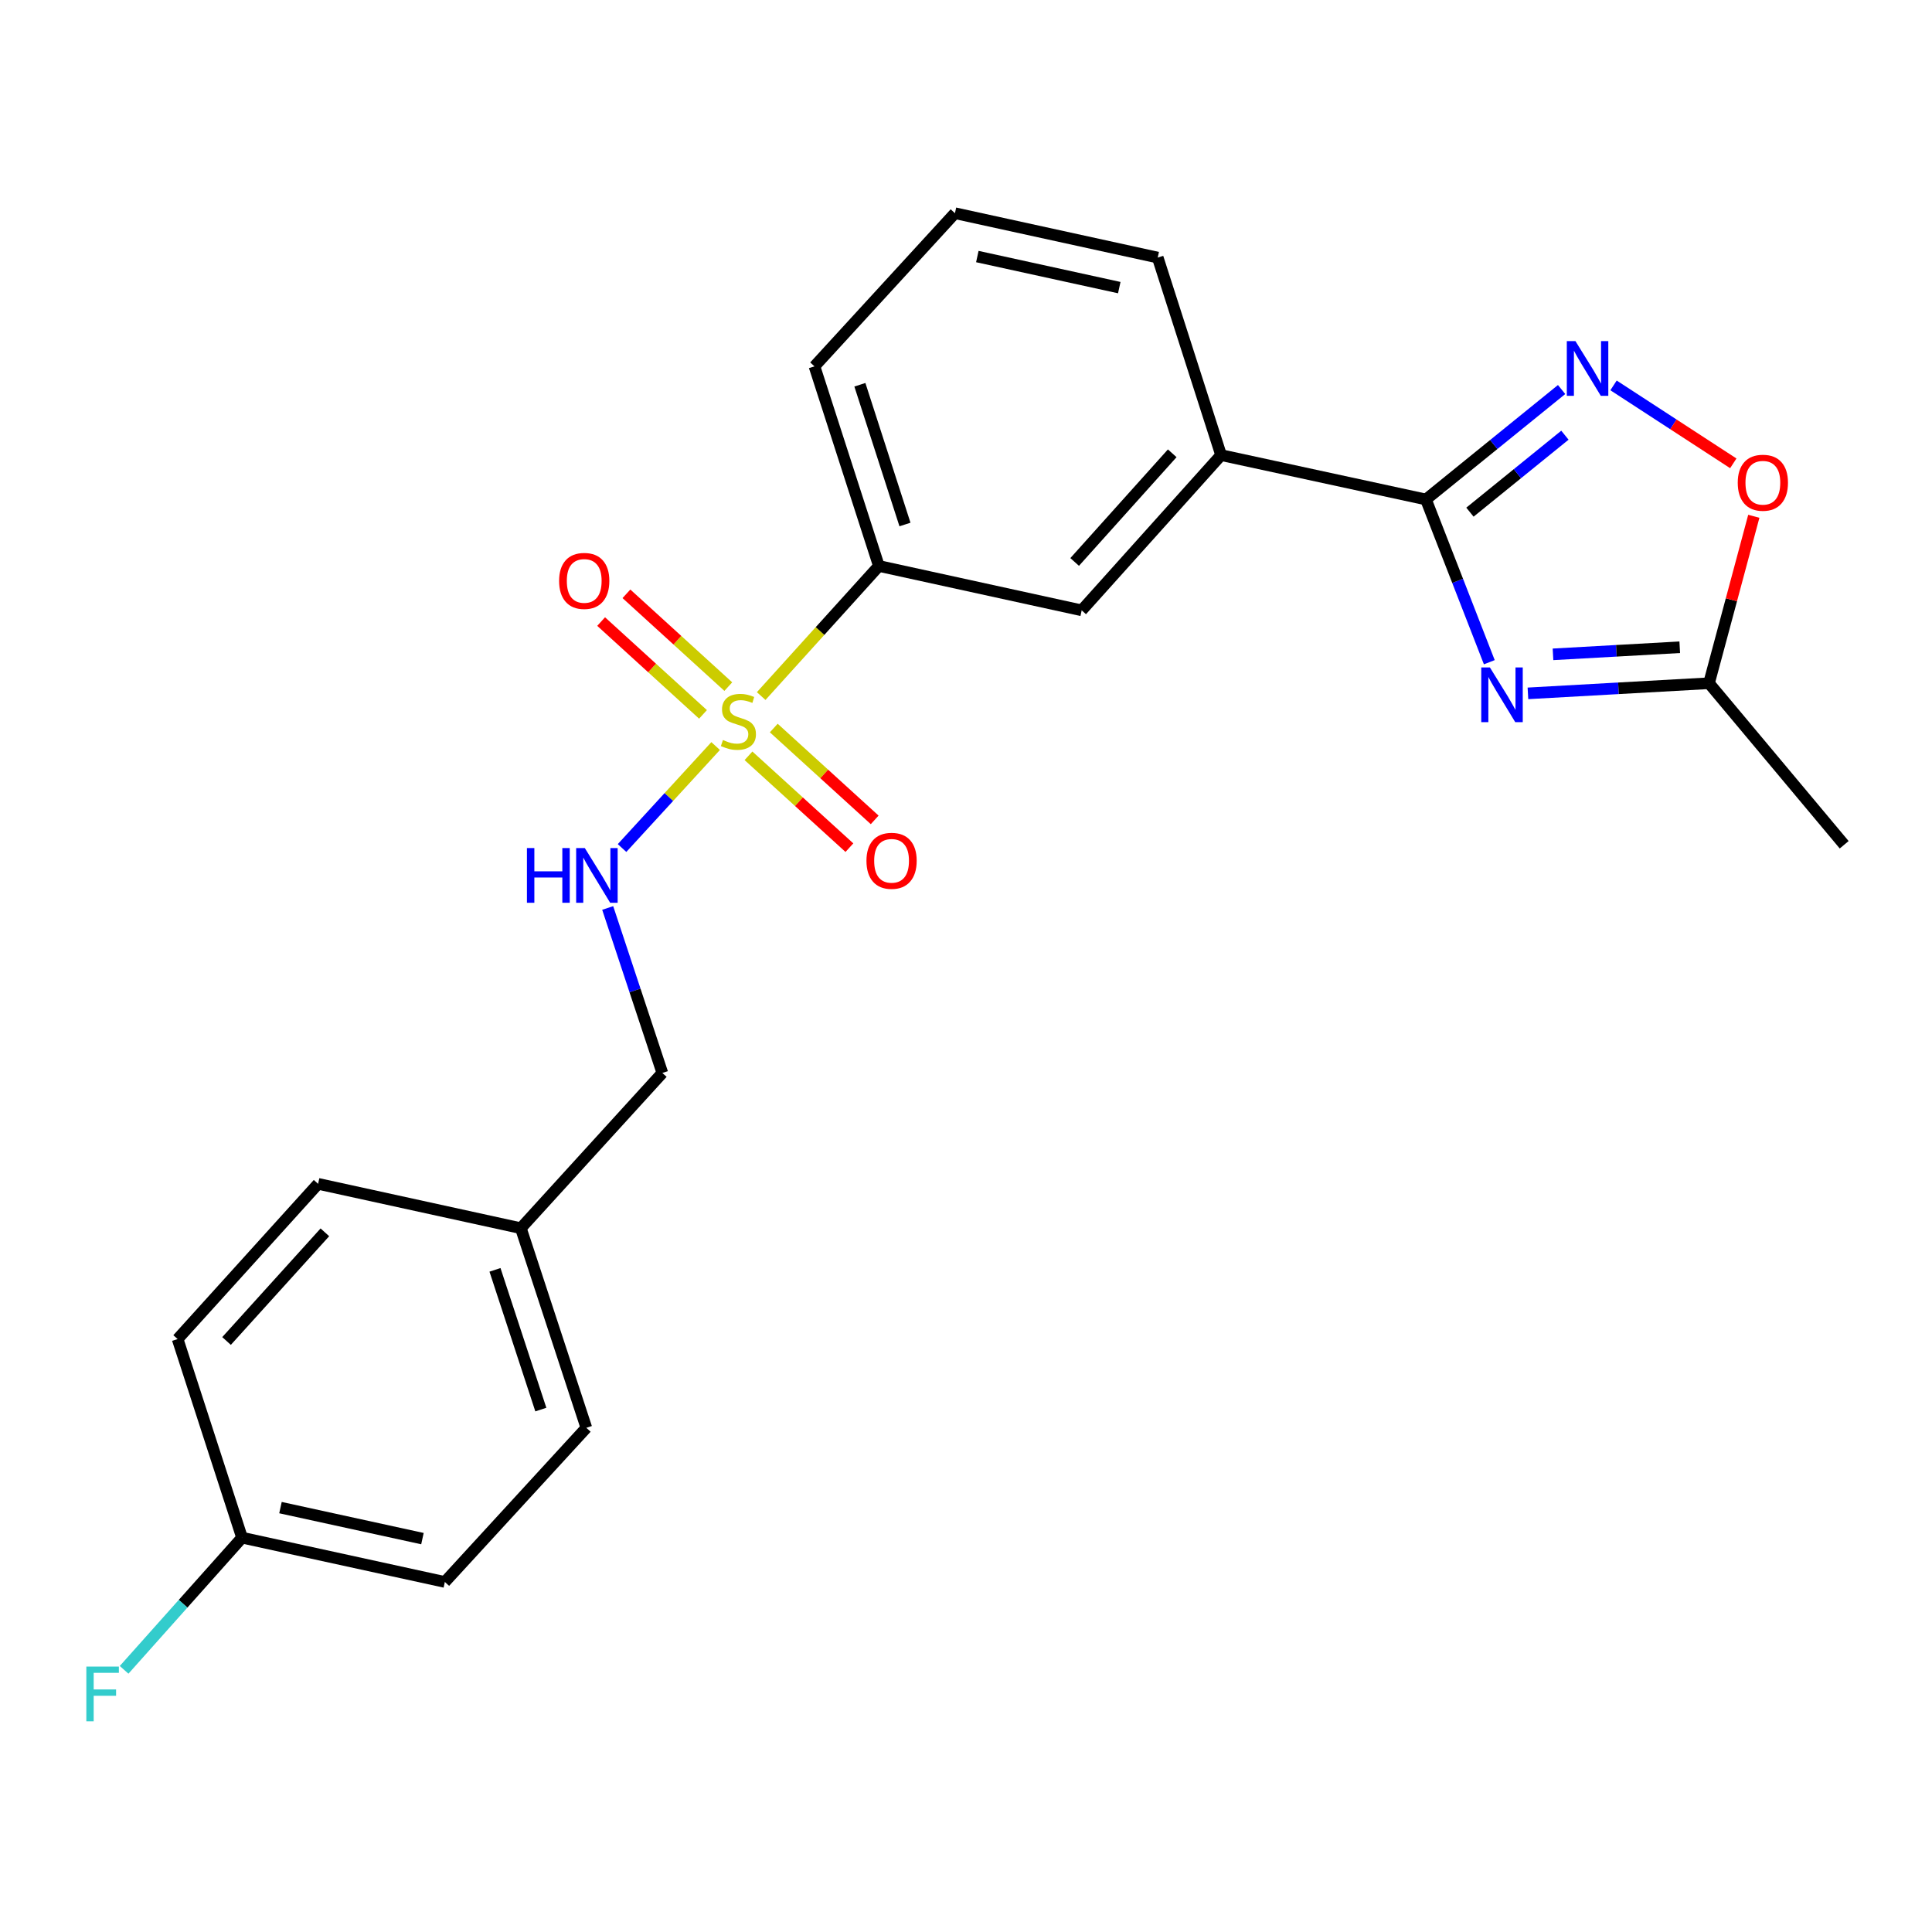 <?xml version='1.0' encoding='iso-8859-1'?>
<svg version='1.1' baseProfile='full'
              xmlns='http://www.w3.org/2000/svg'
                      xmlns:rdkit='http://www.rdkit.org/xml'
                      xmlns:xlink='http://www.w3.org/1999/xlink'
                  xml:space='preserve'
width='1000px' height='1000px' viewBox='0 0 1000 1000'>
<!-- END OF HEADER -->
<rect style='opacity:1.0;fill:#FFFFFF;stroke:none' width='1000' height='1000' x='0' y='0'> </rect>
<path class='bond-5' d='M 393.988,360.279 L 424.449,326.614' style='fill:none;fill-rule:evenodd;stroke:#CCCC00;stroke-width:6px;stroke-linecap:butt;stroke-linejoin:miter;stroke-opacity:1' />
<path class='bond-5' d='M 424.449,326.614 L 454.91,292.95' style='fill:none;fill-rule:evenodd;stroke:#000000;stroke-width:6px;stroke-linecap:butt;stroke-linejoin:miter;stroke-opacity:1' />
<path class='bond-6' d='M 370.411,386.153 L 346.191,412.544' style='fill:none;fill-rule:evenodd;stroke:#CCCC00;stroke-width:6px;stroke-linecap:butt;stroke-linejoin:miter;stroke-opacity:1' />
<path class='bond-6' d='M 346.191,412.544 L 321.971,438.936' style='fill:none;fill-rule:evenodd;stroke:#0000FF;stroke-width:6px;stroke-linecap:butt;stroke-linejoin:miter;stroke-opacity:1' />
<path class='bond-9' d='M 376.967,355.39 L 350.603,331.371' style='fill:none;fill-rule:evenodd;stroke:#CCCC00;stroke-width:6px;stroke-linecap:butt;stroke-linejoin:miter;stroke-opacity:1' />
<path class='bond-9' d='M 350.603,331.371 L 324.239,307.351' style='fill:none;fill-rule:evenodd;stroke:#FF0000;stroke-width:6px;stroke-linecap:butt;stroke-linejoin:miter;stroke-opacity:1' />
<path class='bond-9' d='M 363.873,369.762 L 337.509,345.742' style='fill:none;fill-rule:evenodd;stroke:#CCCC00;stroke-width:6px;stroke-linecap:butt;stroke-linejoin:miter;stroke-opacity:1' />
<path class='bond-9' d='M 337.509,345.742 L 311.146,321.722' style='fill:none;fill-rule:evenodd;stroke:#FF0000;stroke-width:6px;stroke-linecap:butt;stroke-linejoin:miter;stroke-opacity:1' />
<path class='bond-10' d='M 387.416,391.201 L 413.533,414.973' style='fill:none;fill-rule:evenodd;stroke:#CCCC00;stroke-width:6px;stroke-linecap:butt;stroke-linejoin:miter;stroke-opacity:1' />
<path class='bond-10' d='M 413.533,414.973 L 439.651,438.746' style='fill:none;fill-rule:evenodd;stroke:#FF0000;stroke-width:6px;stroke-linecap:butt;stroke-linejoin:miter;stroke-opacity:1' />
<path class='bond-10' d='M 400.502,376.823 L 426.62,400.596' style='fill:none;fill-rule:evenodd;stroke:#CCCC00;stroke-width:6px;stroke-linecap:butt;stroke-linejoin:miter;stroke-opacity:1' />
<path class='bond-10' d='M 426.62,400.596 L 452.738,424.369' style='fill:none;fill-rule:evenodd;stroke:#FF0000;stroke-width:6px;stroke-linecap:butt;stroke-linejoin:miter;stroke-opacity:1' />
<path class='bond-0' d='M 770.864,342.761 L 754.464,300.644' style='fill:none;fill-rule:evenodd;stroke:#0000FF;stroke-width:6px;stroke-linecap:butt;stroke-linejoin:miter;stroke-opacity:1' />
<path class='bond-0' d='M 754.464,300.644 L 738.065,258.527' style='fill:none;fill-rule:evenodd;stroke:#000000;stroke-width:6px;stroke-linecap:butt;stroke-linejoin:miter;stroke-opacity:1' />
<path class='bond-3' d='M 790.856,358.883 L 837.717,356.261' style='fill:none;fill-rule:evenodd;stroke:#0000FF;stroke-width:6px;stroke-linecap:butt;stroke-linejoin:miter;stroke-opacity:1' />
<path class='bond-3' d='M 837.717,356.261 L 884.578,353.639' style='fill:none;fill-rule:evenodd;stroke:#000000;stroke-width:6px;stroke-linecap:butt;stroke-linejoin:miter;stroke-opacity:1' />
<path class='bond-3' d='M 803.829,338.685 L 836.631,336.85' style='fill:none;fill-rule:evenodd;stroke:#0000FF;stroke-width:6px;stroke-linecap:butt;stroke-linejoin:miter;stroke-opacity:1' />
<path class='bond-3' d='M 836.631,336.85 L 869.433,335.015' style='fill:none;fill-rule:evenodd;stroke:#000000;stroke-width:6px;stroke-linecap:butt;stroke-linejoin:miter;stroke-opacity:1' />
<path class='bond-1' d='M 738.065,258.527 L 632.033,235.565' style='fill:none;fill-rule:evenodd;stroke:#000000;stroke-width:6px;stroke-linecap:butt;stroke-linejoin:miter;stroke-opacity:1' />
<path class='bond-2' d='M 738.065,258.527 L 773.175,230.072' style='fill:none;fill-rule:evenodd;stroke:#000000;stroke-width:6px;stroke-linecap:butt;stroke-linejoin:miter;stroke-opacity:1' />
<path class='bond-2' d='M 773.175,230.072 L 808.285,201.617' style='fill:none;fill-rule:evenodd;stroke:#0000FF;stroke-width:6px;stroke-linecap:butt;stroke-linejoin:miter;stroke-opacity:1' />
<path class='bond-2' d='M 760.839,265.095 L 785.416,245.176' style='fill:none;fill-rule:evenodd;stroke:#000000;stroke-width:6px;stroke-linecap:butt;stroke-linejoin:miter;stroke-opacity:1' />
<path class='bond-2' d='M 785.416,245.176 L 809.993,225.257' style='fill:none;fill-rule:evenodd;stroke:#0000FF;stroke-width:6px;stroke-linecap:butt;stroke-linejoin:miter;stroke-opacity:1' />
<path class='bond-4' d='M 835.163,199.481 L 866.156,219.65' style='fill:none;fill-rule:evenodd;stroke:#0000FF;stroke-width:6px;stroke-linecap:butt;stroke-linejoin:miter;stroke-opacity:1' />
<path class='bond-4' d='M 866.156,219.65 L 897.149,239.819' style='fill:none;fill-rule:evenodd;stroke:#FF0000;stroke-width:6px;stroke-linecap:butt;stroke-linejoin:miter;stroke-opacity:1' />
<path class='bond-21' d='M 884.578,353.639 L 954.545,437.249' style='fill:none;fill-rule:evenodd;stroke:#000000;stroke-width:6px;stroke-linecap:butt;stroke-linejoin:miter;stroke-opacity:1' />
<path class='bond-25' d='M 884.578,353.639 L 896.175,310.433' style='fill:none;fill-rule:evenodd;stroke:#000000;stroke-width:6px;stroke-linecap:butt;stroke-linejoin:miter;stroke-opacity:1' />
<path class='bond-25' d='M 896.175,310.433 L 907.771,267.227' style='fill:none;fill-rule:evenodd;stroke:#FF0000;stroke-width:6px;stroke-linecap:butt;stroke-linejoin:miter;stroke-opacity:1' />
<path class='bond-8' d='M 454.91,292.95 L 559.883,315.912' style='fill:none;fill-rule:evenodd;stroke:#000000;stroke-width:6px;stroke-linecap:butt;stroke-linejoin:miter;stroke-opacity:1' />
<path class='bond-19' d='M 454.91,292.95 L 421.568,189.618' style='fill:none;fill-rule:evenodd;stroke:#000000;stroke-width:6px;stroke-linecap:butt;stroke-linejoin:miter;stroke-opacity:1' />
<path class='bond-19' d='M 468.411,271.48 L 445.071,199.148' style='fill:none;fill-rule:evenodd;stroke:#000000;stroke-width:6px;stroke-linecap:butt;stroke-linejoin:miter;stroke-opacity:1' />
<path class='bond-11' d='M 314.542,469.968 L 328.686,512.662' style='fill:none;fill-rule:evenodd;stroke:#0000FF;stroke-width:6px;stroke-linecap:butt;stroke-linejoin:miter;stroke-opacity:1' />
<path class='bond-11' d='M 328.686,512.662 L 342.83,555.356' style='fill:none;fill-rule:evenodd;stroke:#000000;stroke-width:6px;stroke-linecap:butt;stroke-linejoin:miter;stroke-opacity:1' />
<path class='bond-7' d='M 632.033,235.565 L 559.883,315.912' style='fill:none;fill-rule:evenodd;stroke:#000000;stroke-width:6px;stroke-linecap:butt;stroke-linejoin:miter;stroke-opacity:1' />
<path class='bond-7' d='M 606.745,234.627 L 556.24,290.871' style='fill:none;fill-rule:evenodd;stroke:#000000;stroke-width:6px;stroke-linecap:butt;stroke-linejoin:miter;stroke-opacity:1' />
<path class='bond-23' d='M 632.033,235.565 L 599.231,133.324' style='fill:none;fill-rule:evenodd;stroke:#000000;stroke-width:6px;stroke-linecap:butt;stroke-linejoin:miter;stroke-opacity:1' />
<path class='bond-13' d='M 342.83,555.356 L 269.589,635.714' style='fill:none;fill-rule:evenodd;stroke:#000000;stroke-width:6px;stroke-linecap:butt;stroke-linejoin:miter;stroke-opacity:1' />
<path class='bond-12' d='M 125.28,795.89 L 230.253,818.82' style='fill:none;fill-rule:evenodd;stroke:#000000;stroke-width:6px;stroke-linecap:butt;stroke-linejoin:miter;stroke-opacity:1' />
<path class='bond-12' d='M 145.175,780.336 L 218.656,796.387' style='fill:none;fill-rule:evenodd;stroke:#000000;stroke-width:6px;stroke-linecap:butt;stroke-linejoin:miter;stroke-opacity:1' />
<path class='bond-14' d='M 125.28,795.89 L 94.759,830.097' style='fill:none;fill-rule:evenodd;stroke:#000000;stroke-width:6px;stroke-linecap:butt;stroke-linejoin:miter;stroke-opacity:1' />
<path class='bond-14' d='M 94.759,830.097 L 64.239,864.303' style='fill:none;fill-rule:evenodd;stroke:#33CCCC;stroke-width:6px;stroke-linecap:butt;stroke-linejoin:miter;stroke-opacity:1' />
<path class='bond-24' d='M 125.28,795.89 L 91.938,693.099' style='fill:none;fill-rule:evenodd;stroke:#000000;stroke-width:6px;stroke-linecap:butt;stroke-linejoin:miter;stroke-opacity:1' />
<path class='bond-17' d='M 269.589,635.714 L 164.649,612.751' style='fill:none;fill-rule:evenodd;stroke:#000000;stroke-width:6px;stroke-linecap:butt;stroke-linejoin:miter;stroke-opacity:1' />
<path class='bond-18' d='M 269.589,635.714 L 303.493,739.034' style='fill:none;fill-rule:evenodd;stroke:#000000;stroke-width:6px;stroke-linecap:butt;stroke-linejoin:miter;stroke-opacity:1' />
<path class='bond-18' d='M 256.203,657.273 L 279.935,729.598' style='fill:none;fill-rule:evenodd;stroke:#000000;stroke-width:6px;stroke-linecap:butt;stroke-linejoin:miter;stroke-opacity:1' />
<path class='bond-15' d='M 91.938,693.099 L 164.649,612.751' style='fill:none;fill-rule:evenodd;stroke:#000000;stroke-width:6px;stroke-linecap:butt;stroke-linejoin:miter;stroke-opacity:1' />
<path class='bond-15' d='M 117.259,694.092 L 168.157,637.848' style='fill:none;fill-rule:evenodd;stroke:#000000;stroke-width:6px;stroke-linecap:butt;stroke-linejoin:miter;stroke-opacity:1' />
<path class='bond-16' d='M 230.253,818.82 L 303.493,739.034' style='fill:none;fill-rule:evenodd;stroke:#000000;stroke-width:6px;stroke-linecap:butt;stroke-linejoin:miter;stroke-opacity:1' />
<path class='bond-22' d='M 421.568,189.618 L 494.279,110.351' style='fill:none;fill-rule:evenodd;stroke:#000000;stroke-width:6px;stroke-linecap:butt;stroke-linejoin:miter;stroke-opacity:1' />
<path class='bond-20' d='M 599.231,133.324 L 494.279,110.351' style='fill:none;fill-rule:evenodd;stroke:#000000;stroke-width:6px;stroke-linecap:butt;stroke-linejoin:miter;stroke-opacity:1' />
<path class='bond-20' d='M 579.331,148.87 L 505.865,132.789' style='fill:none;fill-rule:evenodd;stroke:#000000;stroke-width:6px;stroke-linecap:butt;stroke-linejoin:miter;stroke-opacity:1' />
<path  class='atom-0' d='M 374.199 383.028
Q 374.519 383.148, 375.839 383.708
Q 377.159 384.268, 378.599 384.628
Q 380.079 384.948, 381.519 384.948
Q 384.199 384.948, 385.759 383.668
Q 387.319 382.348, 387.319 380.068
Q 387.319 378.508, 386.519 377.548
Q 385.759 376.588, 384.559 376.068
Q 383.359 375.548, 381.359 374.948
Q 378.839 374.188, 377.319 373.468
Q 375.839 372.748, 374.759 371.228
Q 373.719 369.708, 373.719 367.148
Q 373.719 363.588, 376.119 361.388
Q 378.559 359.188, 383.359 359.188
Q 386.639 359.188, 390.359 360.748
L 389.439 363.828
Q 386.039 362.428, 383.479 362.428
Q 380.719 362.428, 379.199 363.588
Q 377.679 364.708, 377.719 366.668
Q 377.719 368.188, 378.479 369.108
Q 379.279 370.028, 380.399 370.548
Q 381.559 371.068, 383.479 371.668
Q 386.039 372.468, 387.559 373.268
Q 389.079 374.068, 390.159 375.708
Q 391.279 377.308, 391.279 380.068
Q 391.279 383.988, 388.639 386.108
Q 386.039 388.188, 381.679 388.188
Q 379.159 388.188, 377.239 387.628
Q 375.359 387.108, 373.119 386.188
L 374.199 383.028
' fill='#CCCC00'/>
<path  class='atom-1' d='M 771.174 345.474
L 780.454 360.474
Q 781.374 361.954, 782.854 364.634
Q 784.334 367.314, 784.414 367.474
L 784.414 345.474
L 788.174 345.474
L 788.174 373.794
L 784.294 373.794
L 774.334 357.394
Q 773.174 355.474, 771.934 353.274
Q 770.734 351.074, 770.374 350.394
L 770.374 373.794
L 766.694 373.794
L 766.694 345.474
L 771.174 345.474
' fill='#0000FF'/>
<path  class='atom-3' d='M 815.457 176.571
L 824.737 191.571
Q 825.657 193.051, 827.137 195.731
Q 828.617 198.411, 828.697 198.571
L 828.697 176.571
L 832.457 176.571
L 832.457 204.891
L 828.577 204.891
L 818.617 188.491
Q 817.457 186.571, 816.217 184.371
Q 815.017 182.171, 814.657 181.491
L 814.657 204.891
L 810.977 204.891
L 810.977 176.571
L 815.457 176.571
' fill='#0000FF'/>
<path  class='atom-5' d='M 899.455 249.859
Q 899.455 243.059, 902.815 239.259
Q 906.175 235.459, 912.455 235.459
Q 918.735 235.459, 922.095 239.259
Q 925.455 243.059, 925.455 249.859
Q 925.455 256.739, 922.055 260.659
Q 918.655 264.539, 912.455 264.539
Q 906.215 264.539, 902.815 260.659
Q 899.455 256.779, 899.455 249.859
M 912.455 261.339
Q 916.775 261.339, 919.095 258.459
Q 921.455 255.539, 921.455 249.859
Q 921.455 244.299, 919.095 241.499
Q 916.775 238.659, 912.455 238.659
Q 908.135 238.659, 905.775 241.459
Q 903.455 244.259, 903.455 249.859
Q 903.455 255.579, 905.775 258.459
Q 908.135 261.339, 912.455 261.339
' fill='#FF0000'/>
<path  class='atom-7' d='M 272.739 438.955
L 276.579 438.955
L 276.579 450.995
L 291.059 450.995
L 291.059 438.955
L 294.899 438.955
L 294.899 467.275
L 291.059 467.275
L 291.059 454.195
L 276.579 454.195
L 276.579 467.275
L 272.739 467.275
L 272.739 438.955
' fill='#0000FF'/>
<path  class='atom-7' d='M 302.699 438.955
L 311.979 453.955
Q 312.899 455.435, 314.379 458.115
Q 315.859 460.795, 315.939 460.955
L 315.939 438.955
L 319.699 438.955
L 319.699 467.275
L 315.819 467.275
L 305.859 450.875
Q 304.699 448.955, 303.459 446.755
Q 302.259 444.555, 301.899 443.875
L 301.899 467.275
L 298.219 467.275
L 298.219 438.955
L 302.699 438.955
' fill='#0000FF'/>
<path  class='atom-10' d='M 289.392 300.677
Q 289.392 293.877, 292.752 290.077
Q 296.112 286.277, 302.392 286.277
Q 308.672 286.277, 312.032 290.077
Q 315.392 293.877, 315.392 300.677
Q 315.392 307.557, 311.992 311.477
Q 308.592 315.357, 302.392 315.357
Q 296.152 315.357, 292.752 311.477
Q 289.392 307.597, 289.392 300.677
M 302.392 312.157
Q 306.712 312.157, 309.032 309.277
Q 311.392 306.357, 311.392 300.677
Q 311.392 295.117, 309.032 292.317
Q 306.712 289.477, 302.392 289.477
Q 298.072 289.477, 295.712 292.277
Q 293.392 295.077, 293.392 300.677
Q 293.392 306.397, 295.712 309.277
Q 298.072 312.157, 302.392 312.157
' fill='#FF0000'/>
<path  class='atom-11' d='M 448.477 445.548
Q 448.477 438.748, 451.837 434.948
Q 455.197 431.148, 461.477 431.148
Q 467.757 431.148, 471.117 434.948
Q 474.477 438.748, 474.477 445.548
Q 474.477 452.428, 471.077 456.348
Q 467.677 460.228, 461.477 460.228
Q 455.237 460.228, 451.837 456.348
Q 448.477 452.468, 448.477 445.548
M 461.477 457.028
Q 465.797 457.028, 468.117 454.148
Q 470.477 451.228, 470.477 445.548
Q 470.477 439.988, 468.117 437.188
Q 465.797 434.348, 461.477 434.348
Q 457.157 434.348, 454.797 437.148
Q 452.477 439.948, 452.477 445.548
Q 452.477 451.268, 454.797 454.148
Q 457.157 457.028, 461.477 457.028
' fill='#FF0000'/>
<path  class='atom-15' d='M 44.689 862.617
L 61.529 862.617
L 61.529 865.857
L 48.489 865.857
L 48.489 874.457
L 60.089 874.457
L 60.089 877.737
L 48.489 877.737
L 48.489 890.937
L 44.689 890.937
L 44.689 862.617
' fill='#33CCCC'/>
</svg>
